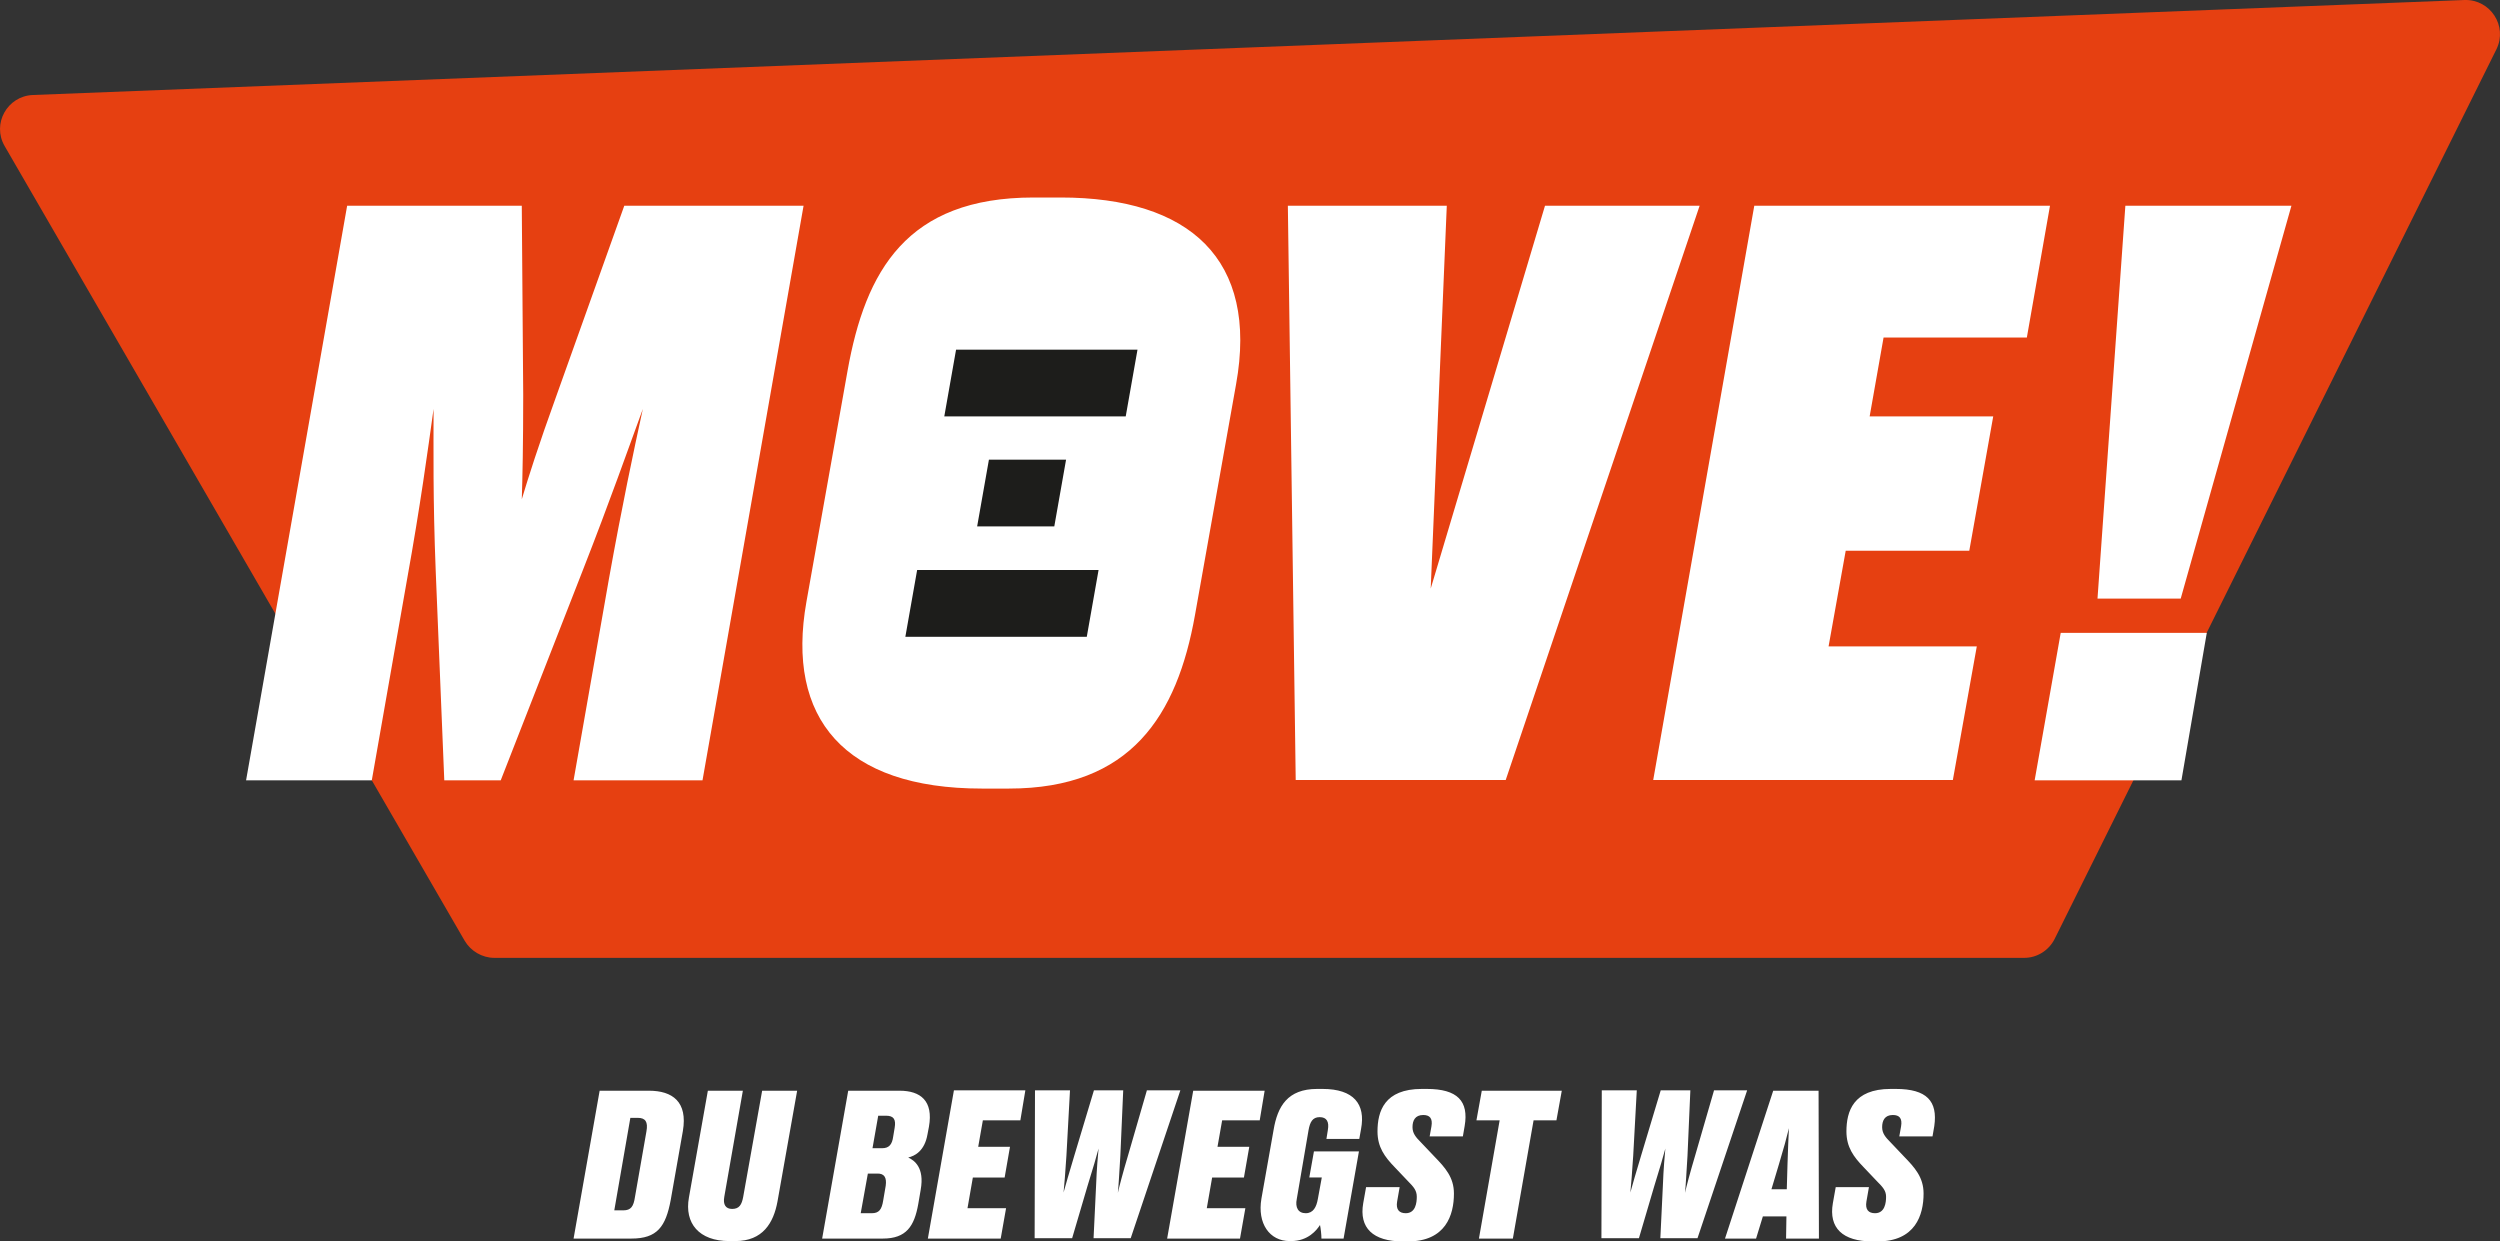 <?xml version="1.0" encoding="utf-8"?>
<!-- Generator: Adobe Illustrator 24.2.1, SVG Export Plug-In . SVG Version: 6.00 Build 0)  -->
<svg version="1.1" id="Ebene_1" xmlns="http://www.w3.org/2000/svg" xmlns:xlink="http://www.w3.org/1999/xlink" x="0px" y="0px"
	 viewBox="0 0 700 347.5" style="enable-background:new 0 0 700 347.5;" xml:space="preserve">
<rect x="0" y="0" width="700" height="347.5" fill="#333333" stroke="none"/>
<style type="text/css">
	.st0{fill-rule:evenodd;clip-rule:evenodd;fill:#E64011;}
	.st1{fill:#FFFFFF;}
	.st2{fill:#1D1D1B;}
</style>
<g>
	<path class="st0" d="M138.4,268.2h428.4c3.6,0,6.9-2.1,8.5-5.3L699,13.8c3.2-6.5-1.7-14-8.9-13.8L9.2,26.6
		C2,26.9-2.3,34.7,1.3,40.9l128.8,222.5C131.8,266.3,135,268.2,138.4,268.2z"/>
	<path class="st1" d="M181.7,305.4h-13.8l-7.3,41.4h16.2c7.2,0,9.6-3.3,11-10.8l3.4-19.3C192.6,308.5,188.3,305.4,181.7,305.4z
		 M181,316.8l-3.2,18.3c-0.4,2.7-1.1,3.8-3.3,3.8H172l4.5-25.9h2.1C180.7,313,181.5,314.1,181,316.8z M208.1,335.1
		c-0.4,2.2-1.1,3.4-3.1,3.4c-1.8,0-2.6-1.2-2.2-3.4l5.2-29.7h-9.8l-5.3,29.9c-1.3,7.2,2.8,12.2,11.3,12.2h1.7
		c7.7,0,10.7-5.1,11.8-11.1l5.5-31h-9.8L208.1,335.1z M259.7,317.6l0.4-2.1c1.3-7.3-2.4-10.1-8.2-10.1h-14.4l-7.3,41.4h17
		c6.6,0,8.8-3.5,9.9-9.6l0.7-4.1c1.1-6.2-1.8-8.2-3.5-9C256.1,323.7,258.9,322.3,259.7,317.6z M248,332l-0.7,4.1
		c-0.4,2.6-1.2,3.6-3.2,3.6H241l2-11.1h2.5C247.7,328.5,248.3,329.8,248,332z M250.5,315.8l-0.4,2.4c-0.3,2.3-1.2,3.3-3.1,3.3h-2.7
		l1.6-9.1h2.2C250.3,312.4,250.9,313.5,250.5,315.8z M259.8,346.8h20.4l1.5-8.5h-10.8l1.5-8.6h8.9l1.5-8.6h-8.9l1.3-7.4h10.5
		l1.4-8.4h-20L259.8,346.8z M321.1,305.4l-5.3,18.3c-1.4,4.7-2.4,8.5-2.8,10.3c0.2-1.8,0.4-5.6,0.7-10.4l0.8-18.3h-8.2l-5.5,18.3
		c-1.4,4.6-2.5,8.5-3,10.3c0.2-1.9,0.5-5.7,0.8-10.3l1-18.3h-9.8l-0.1,41.4h10.5l4.3-14.6c1.6-5.2,2.5-8.2,3.1-10.5
		c-0.2,2.3-0.5,5.3-0.7,10.5l-0.7,14.6h10.4l13.9-41.4H321.1z M352.7,313.8l1.4-8.4h-20l-7.3,41.4h20.4l1.5-8.5h-10.8l1.5-8.6h8.9
		l1.5-8.6h-8.9l1.3-7.4H352.7z M370.3,304.9h-1.5c-8.3,0-11.1,4.9-12.2,11.5l-3.4,19.2c-1.2,7,2.3,11.9,7.9,11.9h0.4
		c4.8,0,7.2-3.1,8.1-4.5c0.2,0.9,0.4,2.7,0.4,3.8h6.2l4.3-24.4h-12.6l-1.3,7.3h3.5l-1.1,6c-0.4,2.3-1.3,4-3.4,4c-2.1,0-3-1.6-2.5-4
		l3.3-19.3c0.4-2.2,1.1-3.6,3.1-3.6c2,0,2.7,1.3,2.3,3.6l-0.4,2.5h9.2l0.5-2.8C382.4,309.2,379.1,304.9,370.3,304.9z M399.5,304.9
		h-1.4c-10.5,0-12.4,6.3-12.4,11.9c0,4.4,2,7.1,4.8,10l3.8,4c1.6,1.6,2.4,2.6,2.4,4.3c0,1.6-0.3,4.6-3.1,4.6c-1.8,0-2.8-1-2.4-3.3
		l0.7-4h-9.4l-0.8,4.5c-1.2,6.9,2.7,10.7,11.1,10.7h1.4c10.6,0,12.9-7.4,12.9-13.4c0-4.6-2.5-7.3-5.5-10.4l-3.8-4
		c-1.4-1.4-2.3-2.5-2.3-4.2c0-1.8,0.7-3.4,3-3.4c1.8,0,2.7,0.9,2.3,3.2l-0.5,2.8h9.3l0.5-2.9C411.3,308.3,408.1,304.9,399.5,304.9z
		 M413.4,313.7h6.5l-5.8,33.1h9.5l5.8-33.1h6.4l1.5-8.3h-22.4L413.4,313.7z M479.9,305.4l-5.3,18.3c-1.4,4.7-2.4,8.5-2.8,10.3
		c0.2-1.8,0.4-5.6,0.7-10.4l0.8-18.3H465l-5.5,18.3c-1.4,4.6-2.5,8.5-3,10.3c0.2-1.9,0.5-5.7,0.8-10.3l1-18.3h-9.8l-0.1,41.4h10.5
		l4.3-14.6c1.6-5.2,2.5-8.2,3.1-10.5c-0.2,2.3-0.5,5.3-0.7,10.5l-0.7,14.6h10.4l13.9-41.4H479.9z M496.5,305.4L483,346.8h8.7
		l1.9-6.2h6.6l-0.1,6.2h9.2l-0.1-41.4H496.5z M500.5,326l-0.2,7H496l2.1-7c1.3-4.3,2.2-7.6,2.8-10.1
		C500.8,318.5,500.6,321.8,500.5,326z M530.8,304.9h-1.4c-10.5,0-12.4,6.3-12.4,11.9c0,4.4,2,7.1,4.8,10l3.8,4
		c1.6,1.6,2.5,2.6,2.5,4.3c0,1.6-0.3,4.6-3.1,4.6c-1.8,0-2.8-1-2.4-3.3l0.7-4H514l-0.8,4.5c-1.2,6.9,2.7,10.7,11.1,10.7h1.4
		c10.6,0,12.9-7.4,12.9-13.4c0-4.6-2.5-7.3-5.5-10.4l-3.8-4c-1.4-1.4-2.3-2.5-2.3-4.2c0-1.8,0.7-3.4,3-3.4c1.8,0,2.7,0.9,2.3,3.2
		l-0.5,2.8h9.3l0.5-2.9C542.6,308.3,539.5,304.9,530.8,304.9z"/>
	<path class="st1" d="M174.8,57.6l-19,53.2c-5,13.8-8,23.3-9.7,29c0.2-5.6,0.4-16,0.4-29.2l-0.4-53H97.2L68.9,218.5h35.2l9.9-56.4
		c3.7-20.5,5.8-36.1,7.4-47.6c0,10.8-0.2,25.3,0.6,45.4l2.4,58.6h15.8l22.9-58.6c7.8-19.9,13-34.8,16.9-45.4
		c-2.6,11.9-5.8,27-9.5,47.6l-9.9,56.4h36.1L225,57.6H174.8z M432.6,57.6l-32,107.2l4.5-107.2h-44.5l2.2,160.8h58.8l54.3-160.8
		H432.6z M567.5,94.6l6.5-37h-82.8l-28.3,160.8h83.9l6.7-37.4H512l4.8-26.8h34.6l6.7-37.6h-34.6l3.9-22.1H567.5z M297,55.3h-7.6
		c-35.5,0-47.1,20.5-52.1,48.6l-11.5,64.6c-5.8,32.6,10.6,52.3,49.1,52.3h7.6c34.2,0,47.1-20.5,52.1-48.6l11.5-64.6
		C352.4,72.6,333.1,55.3,297,55.3z M641.6,57.6h-46.5l-7.8,110h23.3L641.6,57.6z M569.7,218.5h41.1l7.1-41.3H577L569.7,218.5z"/>
	<path class="st2" d="M267.7,97.9l-3.3,18.7h50.8l3.3-18.7H267.7z M273.6,147.4h21.6l3.3-18.7h-21.6L273.6,147.4z M253.5,178.3h50.8
		l3.3-18.7h-50.8L253.5,178.3z"/>
</g>
</svg>
